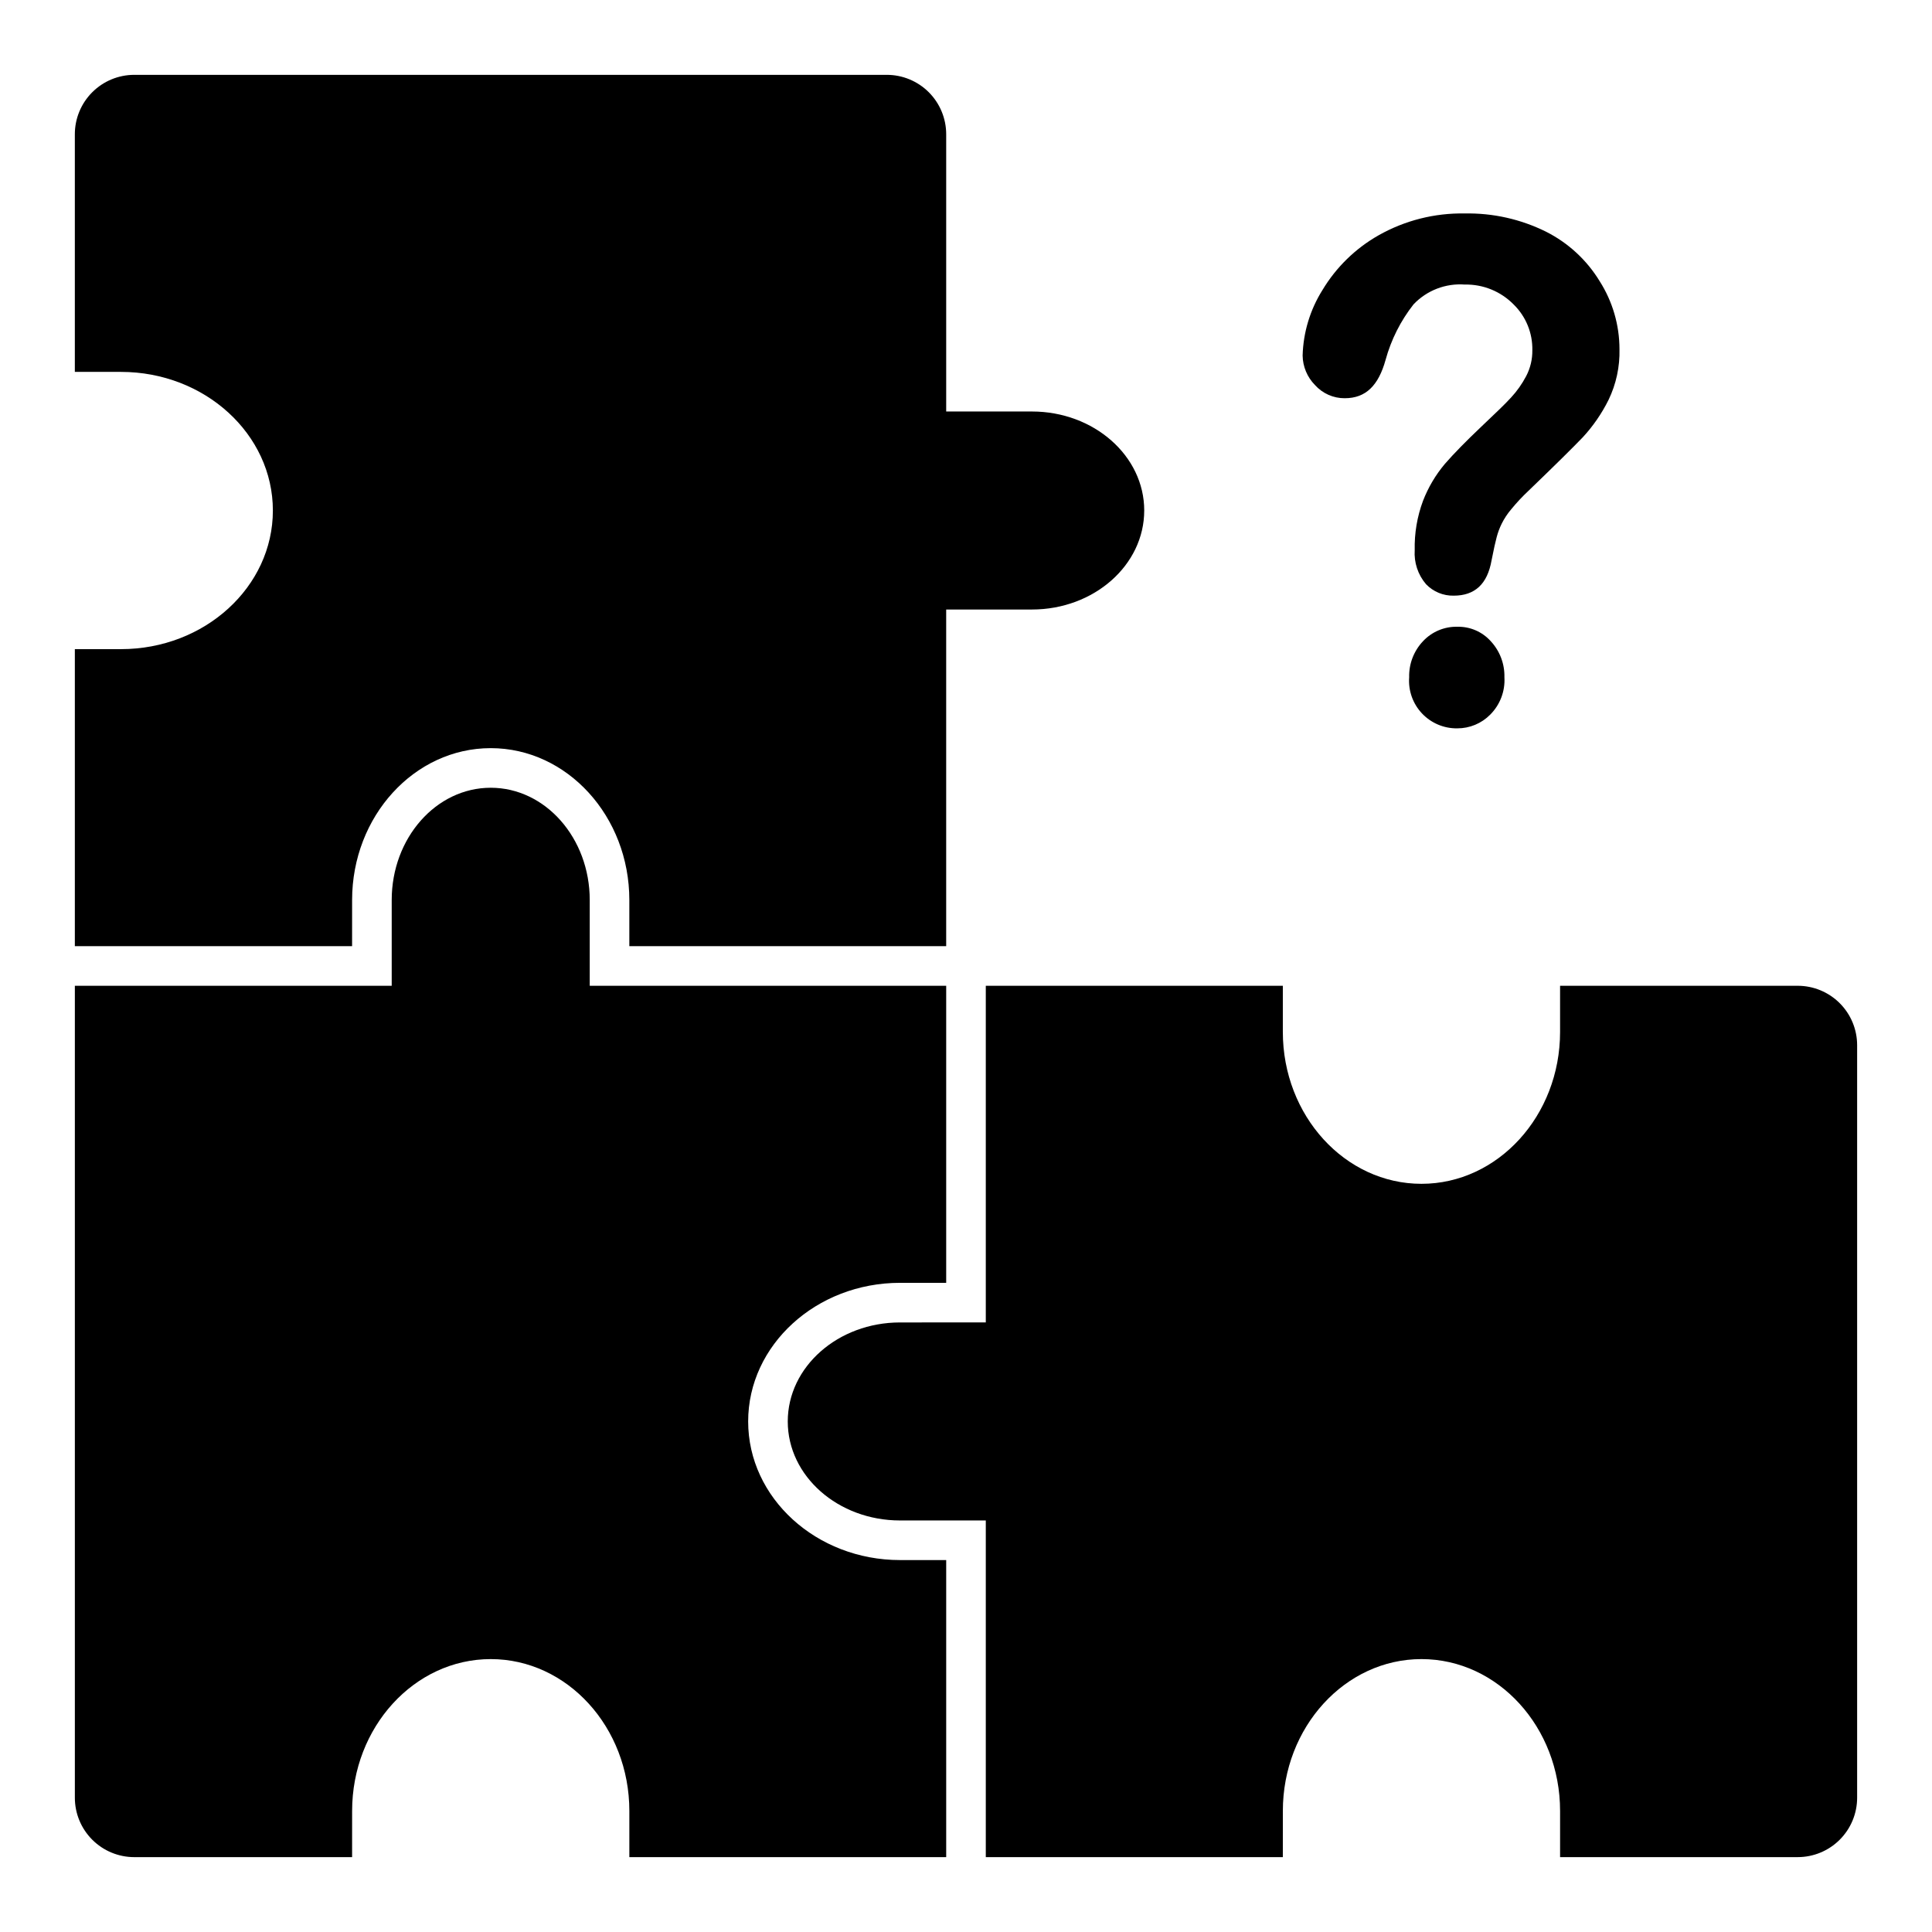 <?xml version="1.0" encoding="UTF-8"?>
<!-- Uploaded to: SVG Repo, www.svgrepo.com, Generator: SVG Repo Mixer Tools -->
<svg fill="#000000" width="800px" height="800px" version="1.1" viewBox="144 144 512 512" xmlns="http://www.w3.org/2000/svg">
 <g>
  <path d="m447.23 279.29c0 14.484-13.328 26.238-29.758 26.238l-22.723 0.004v89.215h-83.969v-12.227c0-22.199-16.477-40.254-36.734-40.254s-36.734 18.055-36.734 40.254l-0.004 12.227h-73.473v-78.719h12.23c22.199 0 40.25-16.48 40.25-36.738 0-20.258-18.055-36.734-40.254-36.734h-12.227v-62.977c0-4.176 1.66-8.18 4.613-11.133s6.957-4.613 11.133-4.613h199.43c4.176 0 8.18 1.66 11.133 4.613 2.949 2.953 4.609 6.957 4.609 11.133v73.473h22.723c16.43 0 29.758 11.754 29.758 26.238z"/>
  <path d="m342.27 520.7c0 20.258 18.055 36.734 40.254 36.734h12.227v78.723h-83.969v-12.23c0-22.199-16.477-40.25-36.734-40.25s-36.734 18.055-36.734 40.254l-0.004 12.227h-57.727c-4.176 0-8.18-1.66-11.133-4.613s-4.613-6.957-4.613-11.133v-215.17h83.969v-22.723c0-16.426 11.758-29.758 26.242-29.758s26.238 13.328 26.238 29.758v22.723h94.465v78.719h-12.227c-22.199 0-40.254 16.48-40.254 36.738z"/>
  <path d="m636.16 420.99v199.42c0 4.176-1.66 8.18-4.613 11.133s-6.957 4.613-11.133 4.613h-62.977v-12.23c0-22.199-16.477-40.25-36.734-40.25s-36.734 18.055-36.734 40.254l-0.004 12.227h-78.719v-89.219h-22.723c-16.426 0-29.758-11.754-29.758-26.238s13.328-26.238 29.758-26.238l22.723-0.004v-89.215h78.719v12.227c0 22.199 16.48 40.254 36.738 40.254s36.734-18.055 36.734-40.254v-12.227h62.977c4.176 0 8.18 1.66 11.133 4.613 2.953 2.949 4.613 6.957 4.613 11.133z"/>
  <path d="m489.21 238.25c0.164-6.156 1.977-12.152 5.246-17.371 3.633-6.051 8.766-11.059 14.906-14.535 6.957-3.93 14.84-5.922 22.828-5.773 7.457-0.141 14.836 1.516 21.52 4.828 5.871 2.961 10.797 7.504 14.219 13.121 3.422 5.379 5.242 11.621 5.25 18 0.117 4.644-0.871 9.25-2.887 13.434-1.805 3.637-4.117 6.996-6.875 9.973-2.676 2.781-7.453 7.504-14.328 14.117-1.625 1.523-3.152 3.156-4.566 4.879-1.012 1.184-1.875 2.488-2.57 3.883-0.551 1.129-0.992 2.305-1.312 3.519-0.316 1.156-0.789 3.254-1.363 6.191-1.102 6.246-4.41 9.34-10.023 9.34-2.769 0.062-5.434-1.043-7.348-3.043-2.137-2.504-3.211-5.742-2.992-9.027-0.102-4.457 0.648-8.891 2.203-13.066 1.375-3.551 3.324-6.848 5.773-9.762 2.414-2.781 5.668-6.086 9.762-9.973 4.094-3.883 6.191-5.879 7.766-7.609h0.004c1.594-1.715 2.953-3.641 4.039-5.719 1.098-2.106 1.656-4.449 1.625-6.824 0.098-4.57-1.707-8.98-4.984-12.172-3.398-3.449-8.066-5.348-12.91-5.25-5.09-0.379-10.078 1.547-13.59 5.25-3.422 4.356-5.938 9.352-7.402 14.691-1.891 6.824-5.246 10.18-10.812 10.18l0.004 0.004c-3.027 0.023-5.914-1.258-7.926-3.516-2.039-2.078-3.203-4.859-3.254-7.769zm40.988 98.77c-3.539 0.055-6.938-1.383-9.363-3.961-2.426-2.574-3.656-6.051-3.391-9.578-0.09-3.547 1.23-6.981 3.672-9.555 2.344-2.508 5.648-3.902 9.082-3.828 3.371-0.082 6.613 1.316 8.867 3.828 2.41 2.59 3.707 6.019 3.621 9.555 0.223 3.691-1.156 7.305-3.777 9.918-2.301 2.328-5.441 3.633-8.711 3.621z"/>
 </g>
</svg>
